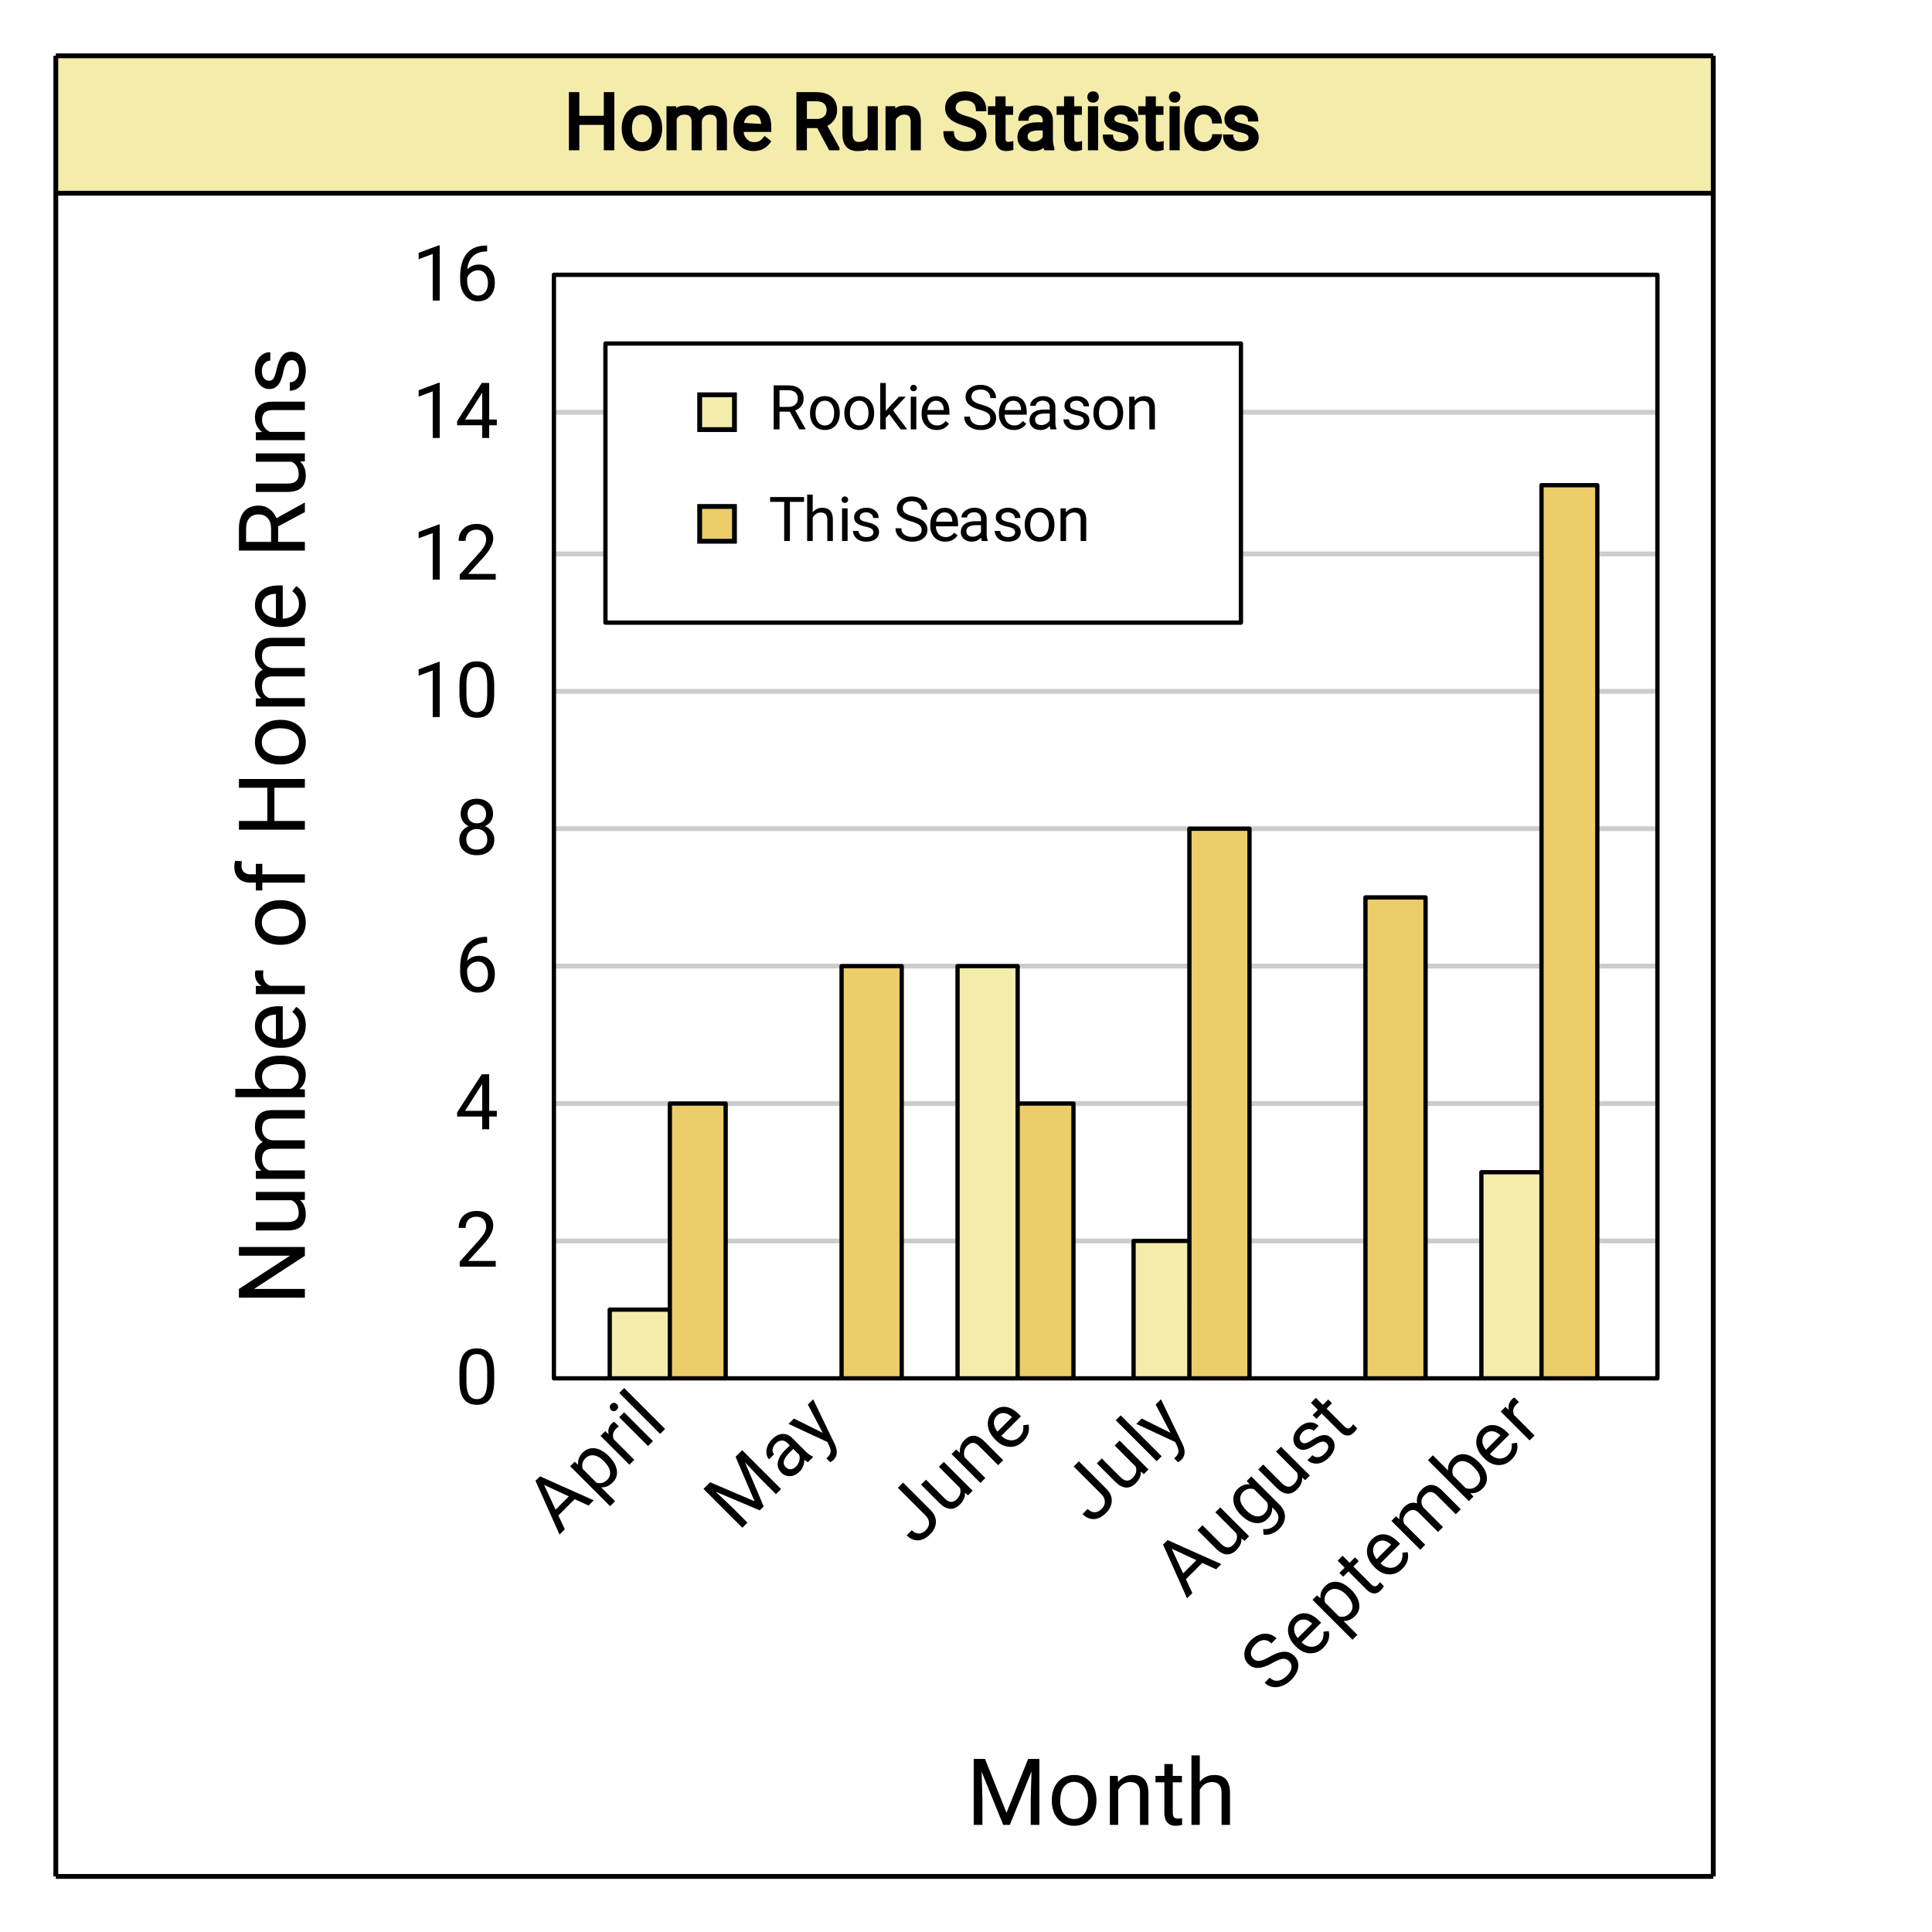 <svg xmlns="http://www.w3.org/2000/svg" xmlns:xlink="http://www.w3.org/1999/xlink" width="449.28" height="449.28" viewBox="0 0 336.96 336.96"><defs><symbol overflow="visible" id="a"><path d="M6.813-4.094c0 1.43-.247 2.492-.735 3.188C5.586-.22 4.828.125 3.797.125c-1.024 0-1.781-.336-2.281-1.016C1.023-1.566.77-2.578.75-3.92v-1.626c0-1.406.242-2.453.734-3.14.489-.688 1.254-1.032 2.297-1.032 1.031 0 1.785.336 2.266 1 .488.656.742 1.672.766 3.047zM5.593-5.75c0-1.031-.148-1.781-.437-2.25-.293-.477-.75-.719-1.375-.719s-1.086.235-1.375.703c-.281.47-.43 1.196-.437 2.172v1.953c0 1.032.148 1.797.453 2.297.3.492.758.735 1.375.735.594 0 1.035-.235 1.328-.704.29-.468.445-1.203.469-2.203zm0 0"/></symbol><symbol overflow="visible" id="b"><path d="M7.078 0H.797v-.875l3.312-3.688c.5-.562.836-1.015 1.016-1.359.188-.351.281-.71.281-1.078 0-.5-.152-.91-.453-1.234-.305-.32-.703-.485-1.203-.485-.605 0-1.078.172-1.422.516-.336.344-.5.824-.5 1.437H.61c0-.875.282-1.582.844-2.125.57-.55 1.336-.828 2.297-.828.883 0 1.586.235 2.11.703.519.47.78 1.09.78 1.86 0 .949-.605 2.074-1.812 3.375L2.266-1h4.812zm0 0"/></symbol><symbol overflow="visible" id="c"><path d="M5.938-3.219h1.328v1H5.937V0H4.72v-2.219H.344v-.719L4.64-9.593h1.296zm-4.204 0H4.72v-4.703l-.157.266zm0 0"/></symbol><symbol overflow="visible" id="d"><path d="M5.578-9.594v1.031H5.36c-.949.024-1.703.305-2.265.844-.563.543-.89 1.309-.985 2.297.508-.57 1.204-.86 2.079-.86.832 0 1.492.298 1.984.891.5.586.75 1.34.75 2.266 0 .992-.274 1.781-.813 2.375-.53.586-1.25.875-2.156.875-.918 0-1.664-.348-2.234-1.047C1.156-1.629.875-2.535.875-3.64v-.468c0-1.77.375-3.118 1.125-4.047.75-.938 1.867-1.414 3.36-1.438zM3.984-5.28c-.43 0-.82.133-1.171.39-.344.25-.586.563-.72.938v.437c0 .793.177 1.434.532 1.922.352.48.797.719 1.328.719.55 0 .985-.203 1.297-.61.313-.406.469-.93.469-1.577 0-.665-.164-1.204-.485-1.61a1.5 1.5 0 0 0-1.25-.61zm0 0"/></symbol><symbol overflow="visible" id="e"><path d="M6.61-7.078c0 .48-.126.906-.376 1.281-.25.367-.593.652-1.03.86.5.218.894.539 1.187.953.289.406.437.87.437 1.39 0 .836-.281 1.496-.844 1.985-.554.492-1.289.734-2.203.734-.918 0-1.656-.242-2.219-.734-.554-.489-.828-1.149-.828-1.985 0-.508.141-.972.422-1.39a2.77 2.77 0 0 1 1.188-.954c-.43-.207-.766-.5-1.016-.875a2.28 2.28 0 0 1-.36-1.265c0-.813.255-1.453.766-1.922.52-.477 1.204-.719 2.047-.719.844 0 1.524.242 2.047.719.52.469.781 1.11.781 1.922zm-1 4.469c0-.54-.173-.977-.516-1.313-.336-.344-.778-.515-1.328-.515-.543 0-.98.167-1.313.5-.336.335-.5.777-.5 1.328 0 .543.16.968.484 1.28.32.313.77.47 1.344.47.57 0 1.02-.157 1.344-.47.32-.312.484-.737.484-1.28zM3.78-8.72c-.48 0-.87.153-1.172.453-.293.293-.437.696-.437 1.204 0 .492.144.886.437 1.187.301.293.692.438 1.172.438.489 0 .88-.145 1.172-.438.29-.3.438-.695.438-1.188 0-.488-.153-.882-.454-1.187-.304-.313-.687-.469-1.156-.469zm0 0"/></symbol><symbol overflow="visible" id="f"><path d="M4.797 0H3.578v-8.125l-2.453.906v-1.11l3.484-1.296h.188zm0 0"/></symbol><symbol overflow="visible" id="g"><path d="M2.766-6.297L-.078-3.453l1.125 2.406-.922.922L-4.063-9.5l.782-.781 9.375 4.187-.907.907zM-.563-4.469L1.75-6.78l-4.313-2zm0 0"/></symbol><symbol overflow="visible" id="h"><path d="M2.438-7.375c.769.773 1.21 1.57 1.328 2.39.125.813-.11 1.516-.704 2.11-.617.617-1.292.906-2.03.875L3.452.422l-.86.86-6.968-6.97.781-.78.61.515c-.082-.79.183-1.492.796-2.11.606-.601 1.313-.851 2.126-.75.812.106 1.617.56 2.421 1.36zm-.954.766C.922-7.172.352-7.492-.219-7.58c-.57-.081-1.066.087-1.484.5-.52.524-.68 1.141-.484 1.86L.219-2.812c.719.199 1.343.03 1.875-.5.406-.407.566-.895.484-1.47-.086-.57-.45-1.179-1.094-1.827zm0 0"/></symbol><symbol overflow="visible" id="i"><path d="M-1.188-7.344a3.867 3.867 0 0 0-.453.39c-.562.563-.703 1.184-.421 1.86l3.578 3.578-.86.86-5.031-5.032.828-.828.594.563c-.164-.727.012-1.352.531-1.875.18-.176.324-.281.438-.313zm0 0"/></symbol><symbol overflow="visible" id="j"><path d="M1.594-1.594l-.86.86-5.03-5.032.859-.859zM-5.72-7.03a.734.734 0 0 1-.218-.485c-.008-.187.07-.363.234-.53.168-.165.344-.24.531-.22.18.012.336.086.469.22.137.136.21.292.219.468.011.18-.067.351-.235.516-.164.167-.336.25-.515.25a.706.706 0 0 1-.485-.22zm0 0"/></symbol><symbol overflow="visible" id="k"><path d="M1.594-1.594l-.86.86-7.14-7.141.86-.86zm0 0"/></symbol><symbol overflow="visible" id="l"><path d="M-4.844-8.719l7.75 3.313-3.312-7.75L.75-14.312l6.781 6.78-.89.891L4-9.28l-2.766-2.922L4.5-4.5l-.688.688-7.703-3.266 2.922 2.766 2.64 2.64-.89.89L-6-7.561zm0 0"/></symbol><symbol overflow="visible" id="m"><path d="M3.75-3.75c-.137-.05-.352-.191-.64-.422.007.824-.262 1.512-.813 2.063-.5.5-1.047.765-1.64.796a1.93 1.93 0 0 1-1.532-.593c-.531-.532-.738-1.133-.625-1.813.105-.687.516-1.39 1.234-2.11l.844-.843-.406-.406c-.3-.3-.629-.445-.984-.438-.364 0-.72.172-1.063.516-.313.313-.488.652-.531 1.016-.051.355.031.64.25.859l-.875.875c-.25-.25-.399-.582-.453-1-.051-.414.007-.844.171-1.281.168-.438.434-.836.797-1.203.586-.582 1.184-.895 1.797-.938C-.102-8.71.47-8.477 1-7.969l2.297 2.297c.469.469.894.781 1.281.938l.078.078zm-2.078.766c.27-.27.457-.598.562-.985.102-.383.094-.742-.03-1.078L1.186-6.063l-.671.672c-1.051 1.055-1.27 1.887-.657 2.5.27.274.567.399.891.375.332-.03.64-.187.922-.468zm0 0"/></symbol><symbol overflow="visible" id="n"><path d="M1.031-3.563L-1.562-8.5l.921-.922 3.766 7.828c.54 1.149.469 2.063-.219 2.75l-.187.157-.375.25-.688-.688.25-.219c.29-.293.457-.578.5-.86.04-.28-.039-.632-.234-1.062l-.328-.703-6.782-3.156.938-.938zm0 0"/></symbol><symbol overflow="visible" id="o"><path d="M-3.156-10.406l.906-.906 4.797 4.796c.656.657.969 1.368.937 2.125-.023.75-.355 1.45-1 2.094-.68.68-1.375 1.031-2.093 1.063-.72.03-1.383-.258-2-.875L-.72-3c.375.375.774.57 1.203.578.438 0 .86-.203 1.266-.61.363-.363.54-.773.531-1.234 0-.468-.21-.91-.625-1.328zm0 0"/></symbol><symbol overflow="visible" id="p"><path d="M3.25-4.25c.07.719-.219 1.406-.875 2.063-.531.53-1.094.78-1.688.75-.593-.032-1.195-.344-1.812-.938l-3.281-3.281.86-.86 3.25 3.25c.757.762 1.456.825 2.093.188.644-.645.832-1.32.562-2.031l-3.656-3.657.86-.859 5.03 5.031-.812.813zm0 0"/></symbol><symbol overflow="visible" id="q"><path d="M-3.563-6.5l.641.61c-.082-.876.184-1.618.797-2.235 1.063-1.063 2.203-1.004 3.422.172l3.328 3.328-.875.875L.406-7.094c-.355-.351-.695-.535-1.031-.547-.332-.007-.676.164-1.031.516a1.774 1.774 0 0 0-.516.953c-.062.356-.031.711.094 1.063l3.594 3.593-.86.86-5.031-5.032zm0 0"/></symbol><symbol overflow="visible" id="r"><path d="M2.828-2.64c-.68.68-1.453 1.007-2.328.984-.875-.02-1.688-.407-2.438-1.157l-.171-.171a4.35 4.35 0 0 1-1.047-1.61 3.063 3.063 0 0 1-.125-1.718c.125-.563.39-1.047.797-1.454.648-.644 1.37-.93 2.171-.859.79.063 1.586.496 2.391 1.297l.344.344-3.406 3.406c.511.492 1.054.75 1.64.781.582.031 1.086-.164 1.516-.594.312-.312.508-.632.594-.968.082-.332.101-.688.062-1.063l.922-.11c.238 1.075-.07 2.04-.922 2.891zm-4.61-4.422a1.64 1.64 0 0 0-.5 1.265c.012.48.22.977.626 1.484L.859-6.828l-.062-.063c-.461-.414-.91-.632-1.36-.656-.457-.031-.863.133-1.218.484zm0 0"/></symbol><symbol overflow="visible" id="s"><path d="M-2.125-3c-.781-.781-1.219-1.582-1.313-2.406-.101-.832.149-1.551.75-2.157.618-.613 1.313-.875 2.094-.78l-.531-.595.797-.796 4.906 4.906c.656.656.977 1.367.969 2.125-.012.762-.344 1.469-1 2.125-.367.367-.805.64-1.313.828-.5.195-.976.25-1.421.156L1.75-.563c.82.094 1.504-.128 2.047-.671.414-.414.617-.852.61-1.313 0-.469-.216-.914-.641-1.344l-.454-.453c.063.75-.199 1.418-.78 2-.606.606-1.329.852-2.173.735C-.484-1.723-1.312-2.188-2.125-3zm.969-.781c.574.574 1.136.906 1.687 1 .563.086 1.051-.082 1.469-.5.54-.54.691-1.18.453-1.922L.156-7.5c-.738-.219-1.367-.066-1.89.453-.426.43-.594.922-.5 1.484.086.555.445 1.149 1.078 1.782zm0 0"/></symbol><symbol overflow="visible" id="t"><path d="M2.234-4.922c-.23-.226-.496-.32-.796-.281-.305.043-.72.234-1.25.578-.532.344-.985.586-1.36.719-.383.125-.726.156-1.031.094a1.637 1.637 0 0 1-.828-.47c-.414-.413-.594-.937-.531-1.562.062-.625.367-1.207.906-1.75.586-.582 1.199-.898 1.844-.953.636-.062 1.18.137 1.64.594l-.86.86c-.226-.227-.53-.329-.905-.298-.375.032-.711.2-1.016.5-.3.305-.473.61-.516.922a.935.935 0 0 0 .281.813c.2.199.434.273.704.218.273-.05.671-.242 1.203-.578.52-.343.976-.578 1.375-.703.406-.133.765-.172 1.078-.11.312.063.601.231.875.5.445.45.629.985.547 1.61-.086.625-.414 1.227-.985 1.797-.406.406-.84.7-1.296.875-.45.168-.891.211-1.329.125-.437-.082-.8-.27-1.093-.562l.859-.86c.313.274.66.383 1.047.328.383-.05.754-.254 1.11-.609.32-.32.515-.645.577-.969a.88.88 0 0 0-.25-.828zm0 0"/></symbol><symbol overflow="visible" id="u"><path d="M-4.422-8.078l1.219 1.219.937-.938.657.656-.938.938L.578-3.078c.195.2.39.308.578.328.188.023.38-.066.578-.266a2.8 2.8 0 0 0 .344-.468l.703.703a3.549 3.549 0 0 1-.562.75c-.387.386-.793.558-1.219.515-.43-.039-.855-.273-1.281-.703l-3.125-3.125-.922.922-.656-.656.921-.922-1.218-1.219zm0 0"/></symbol><symbol overflow="visible" id="v"><path d="M-.234-5.797c-.977.543-1.805.828-2.485.86a2.208 2.208 0 0 1-1.734-.672c-.531-.532-.754-1.18-.672-1.954.074-.78.453-1.515 1.14-2.203.47-.468.981-.789 1.532-.968a2.793 2.793 0 0 1 1.594-.094c.511.117.953.36 1.328.734l-.89.89c-.415-.413-.868-.608-1.36-.577-.489.031-.973.289-1.453.765-.438.438-.688.875-.75 1.313-.063.437.086.836.437 1.187.274.274.621.387 1.047.344.418-.05.992-.273 1.719-.672.719-.406 1.332-.672 1.844-.797.519-.132.976-.148 1.375-.046.406.093.785.32 1.14.671.55.555.774 1.211.672 1.97-.094.75-.5 1.484-1.219 2.202-.46.461-.98.805-1.562 1.031-.586.231-1.14.297-1.672.204a2.549 2.549 0 0 1-1.39-.735l.89-.89c.418.418.89.593 1.422.53.539-.07 1.066-.362 1.578-.874.469-.469.726-.922.781-1.36.063-.445-.074-.832-.406-1.156-.324-.332-.695-.472-1.11-.422-.406.043-1.007.282-1.796.72zm0 0"/></symbol><symbol overflow="visible" id="w"><path d="M-3.578-6.484l.594.53c-.063-.812.218-1.53.843-2.155.7-.696 1.45-.907 2.25-.625a2.52 2.52 0 0 1 .063-1.25c.125-.414.363-.801.719-1.157 1.101-1.101 2.254-1.086 3.453.047l3.375 3.375-.875.875-3.328-3.328c-.356-.351-.704-.535-1.047-.547-.336-.02-.696.164-1.078.547-.325.324-.5.688-.532 1.094-.023.398.114.773.407 1.125L4.609-4.61l-.859.859L.453-7.047c-.726-.726-1.457-.726-2.187 0-.551.555-.692 1.172-.422 1.86l3.672 3.671-.86.86-5.031-5.032zm0 0"/></symbol><symbol overflow="visible" id="x"><path d="M2.453-7.39c.781.78 1.223 1.585 1.328 2.406.114.812-.125 1.515-.719 2.109-.636.637-1.355.906-2.156.813l.547.609-.797.797-7.14-7.14.859-.86L-2.969-6c-.082-.77.184-1.457.797-2.063.606-.613 1.313-.867 2.125-.765.813.105 1.617.558 2.422 1.36zm-.953.765c-.586-.582-1.148-.914-1.688-1-.55-.094-1.039.074-1.468.5-.563.563-.707 1.23-.438 2L.094-2.937c.781.261 1.453.109 2.015-.454.414-.414.579-.898.485-1.453-.094-.55-.461-1.144-1.094-1.781zm0 0"/></symbol><symbol overflow="visible" id="y"><path d="M3.297-11.5l3.75 9.39 3.766-9.39h1.968V0h-1.515v-4.484l.14-4.829L7.625 0H6.469L2.703-9.281l.14 4.797V0H1.329v-11.5zm0 0"/></symbol><symbol overflow="visible" id="z"><path d="M.719-4.344c0-.843.16-1.597.484-2.265.332-.664.79-1.18 1.375-1.547.594-.364 1.266-.547 2.016-.547 1.164 0 2.11.406 2.828 1.219C8.14-6.68 8.5-5.614 8.5-4.281v.11c0 .835-.164 1.577-.484 2.234a3.635 3.635 0 0 1-1.36 1.546C6.063-.023 5.38.156 4.61.156c-1.156 0-2.093-.398-2.812-1.203C1.078-1.859.719-2.926.719-4.25zm1.469.172c0 .95.218 1.711.656 2.281.437.575 1.023.86 1.765.86.739 0 1.329-.29 1.766-.875.438-.582.656-1.395.656-2.438 0-.937-.226-1.695-.672-2.281-.437-.582-1.027-.875-1.765-.875-.719 0-1.305.29-1.75.86-.438.574-.656 1.398-.656 2.468zm0 0"/></symbol><symbol overflow="visible" id="A"><path d="M2.484-8.547l.047 1.078c.656-.82 1.508-1.234 2.563-1.234 1.8 0 2.71 1.023 2.734 3.062V0H6.36v-5.656c0-.614-.14-1.067-.421-1.36-.274-.3-.7-.453-1.282-.453-.48 0-.902.133-1.265.39-.356.25-.633.579-.829.985V0H1.11v-8.547zm0 0"/></symbol><symbol overflow="visible" id="B"><path d="M3.094-10.61v2.063h1.594v1.125H3.093v5.313c0 .336.066.59.203.765.144.168.39.25.734.25.164 0 .395-.031.688-.093V0a4.432 4.432 0 0 1-1.125.156c-.649 0-1.137-.195-1.469-.594-.336-.394-.5-.953-.5-1.671v-5.313H.078v-1.125h1.547v-2.062zm0 0"/></symbol><symbol overflow="visible" id="C"><path d="M2.563-7.516c.644-.789 1.488-1.187 2.53-1.187 1.802 0 2.712 1.023 2.735 3.062V0H6.36v-5.656c0-.614-.14-1.067-.421-1.36-.274-.3-.7-.453-1.282-.453-.48 0-.902.133-1.265.39-.356.25-.633.579-.829.985V0H1.11v-12.125h1.454zm0 0"/></symbol><symbol overflow="visible" id="D"><path d="M0-10.172v1.531l-8.86 5.782H0v1.53h-11.5v-1.53l8.906-5.797H-11.5v-1.516zm0 0"/></symbol><symbol overflow="visible" id="E"><path d="M-.844-6.375c.668.563 1 1.398 1 2.5 0 .906-.258 1.602-.781 2.078-.531.48-1.316.719-2.36.719h-5.562v-1.453h5.516c1.304 0 1.953-.524 1.953-1.578 0-1.114-.414-1.86-1.25-2.235h-6.219v-1.453H0v1.39zm0 0"/></symbol><symbol overflow="visible" id="F"><path d="M-8.547-2.484l.953-.032c-.738-.625-1.11-1.468-1.11-2.53 0-1.196.462-2.016 1.376-2.454a3.201 3.201 0 0 1-.984-1.094c-.258-.457-.391-1-.391-1.625 0-1.875.996-2.828 2.984-2.86H0v1.47h-5.64c-.602 0-1.055.14-1.36.421-.313.274-.469.735-.469 1.391 0 .543.168.996.5 1.36.324.355.758.562 1.297.624H0v1.47h-5.594c-1.25 0-1.875.605-1.875 1.812 0 .96.414 1.617 1.235 1.968H0v1.47h-8.547zm0 0"/></symbol><symbol overflow="visible" id="G"><path d="M-4.172-8.344c1.305 0 2.352.305 3.14.906.794.606 1.188 1.415 1.188 2.422 0 1.075-.379 1.907-1.14 2.5L0-2.453v1.344h-12.125v-1.454h4.516C-8.336-3.155-8.703-3.968-8.703-5c0-1.04.398-1.86 1.187-2.453.782-.594 1.856-.89 3.22-.89zm-.172 1.469c-.988 0-1.754.195-2.297.578-.55.387-.828.938-.828 1.656 0 .961.45 1.653 1.344 2.079h3.703c.899-.446 1.344-1.145 1.344-2.094 0-.696-.27-1.239-.813-1.625-.539-.395-1.359-.594-2.453-.594zm0 0"/></symbol><symbol overflow="visible" id="H"><path d="M.156-4.656c0 1.168-.379 2.117-1.14 2.843-.758.72-1.774 1.079-3.047 1.079h-.266c-.851 0-1.613-.16-2.281-.485a3.737 3.737 0 0 1-1.563-1.36 3.421 3.421 0 0 1-.562-1.89c0-1.113.371-1.976 1.11-2.593.73-.614 1.773-.922 3.124-.922h.61v5.796c.843-.03 1.527-.28 2.046-.75.524-.468.782-1.066.782-1.796 0-.508-.102-.942-.313-1.297-.218-.364-.5-.68-.843-.953l.687-.891C-.395-7.156.156-6.082.156-4.656zM-7.5-4.47c0 .594.215 1.09.64 1.485.43.398 1.032.64 1.813.734v-4.266h-.125c-.738.043-1.312.243-1.719.594-.406.356-.609.84-.609 1.453zm0 0"/></symbol><symbol overflow="visible" id="I"><path d="M-7.234-5.234c-.032.218-.047.46-.047.718 0 .961.406 1.61 1.218 1.954H0v1.453h-8.547v-1.422l.985-.016c-.758-.476-1.141-1.16-1.141-2.047 0-.281.039-.492.11-.64zm0 0"/></symbol><symbol overflow="visible" id="K"><path d="M-4.344-.719c-.843 0-1.597-.16-2.265-.484-.664-.332-1.18-.79-1.547-1.375-.364-.594-.547-1.266-.547-2.016 0-1.164.406-2.11 1.219-2.828C-6.68-8.14-5.614-8.5-4.281-8.5h.11c.835 0 1.577.164 2.234.484a3.635 3.635 0 0 1 1.546 1.36c.368.593.547 1.277.547 2.047 0 1.156-.398 2.093-1.203 2.812-.812.719-1.879 1.078-3.203 1.078zm.172-1.469c.95 0 1.711-.218 2.281-.656.575-.437.86-1.023.86-1.765 0-.739-.29-1.329-.875-1.766-.582-.438-1.395-.656-2.438-.656-.937 0-1.695.226-2.281.672-.582.437-.875 1.027-.875 1.765 0 .719.29 1.305.86 1.75.574.438 1.398.656 2.468.656zm0 0"/></symbol><symbol overflow="visible" id="L"><path d="M0-1.828h-7.422v1.36h-1.125v-1.36h-.875c-.914 0-1.625-.242-2.125-.734-.5-.489-.75-1.18-.75-2.079a3.7 3.7 0 0 1 .14-1l1.188.079c-.05.25-.078.515-.078.796 0 .47.14.836.422 1.094.273.262.668.39 1.188.39h.89v-1.827h1.125v1.828H0zm0 0"/></symbol><symbol overflow="visible" id="M"><path d="M0-10.172v1.531h-5.313v5.797H0v1.516h-11.5v-1.516h4.953V-8.64H-11.5v-1.53zm0 0"/></symbol><symbol overflow="visible" id="N"><path d="M-4.656-5.547v2.703H0v1.516h-11.5v-3.797c0-1.3.297-2.3.89-3 .587-.695 1.446-1.047 2.579-1.047.71 0 1.328.2 1.86.594.53.387.933.922 1.202 1.61l4.875-2.704H0v1.625zm-1.235 2.703v-2.344c0-.75-.191-1.343-.578-1.78-.394-.446-.914-.673-1.562-.673-.719 0-1.266.215-1.64.641-.376.418-.567 1.027-.579 1.828v2.328zm0 0"/></symbol><symbol overflow="visible" id="O"><path d="M-8.547-2.484l1.078-.047c-.82-.656-1.234-1.508-1.234-2.563 0-1.8 1.023-2.71 3.062-2.734H0v1.469h-5.656c-.614 0-1.067.14-1.36.421-.3.274-.453.7-.453 1.282 0 .48.133.902.39 1.265.25.356.579.633.985.829H0v1.453h-8.547zm0 0"/></symbol><symbol overflow="visible" id="P"><path d="M-2.266-6.078c-.394 0-.703.152-.921.453-.22.293-.407.809-.563 1.547-.156.742-.344 1.328-.563 1.766-.226.43-.492.746-.796.953-.301.21-.664.312-1.094.312-.695 0-1.285-.289-1.766-.875-.488-.594-.734-1.351-.734-2.281 0-.969.25-1.754.75-2.36.5-.601 1.14-.906 1.922-.906V-6c-.407 0-.75.172-1.032.516-.289.343-.437.773-.437 1.28 0 .532.117.95.344 1.25.23.306.531.454.906.454.355 0 .621-.14.797-.422.18-.281.351-.785.516-1.515.167-.727.367-1.317.593-1.766.219-.457.492-.797.813-1.016.312-.218.699-.328 1.156-.328.773 0 1.387.309 1.844.922.46.617.687 1.406.687 2.375 0 .688-.12 1.297-.36 1.828a2.938 2.938 0 0 1-1.015 1.235 2.48 2.48 0 0 1-1.406.437v-1.469c.492-.02.883-.21 1.172-.578.281-.363.422-.848.422-1.453 0-.55-.11-.992-.328-1.328-.227-.332-.532-.5-.907-.5zm0 0"/></symbol><symbol overflow="visible" id="Q"><path d="M3.703-3.094H1.906V0H.891v-7.672h2.53c.864 0 1.524.2 1.985.594.469.398.703.969.703 1.719 0 .48-.132.898-.39 1.25-.25.355-.61.62-1.078.796l1.812 3.25V0H5.36zm-1.797-.828h1.547c.5 0 .895-.129 1.188-.39.3-.258.453-.61.453-1.047 0-.47-.14-.829-.422-1.079-.281-.257-.688-.39-1.219-.39H1.906zm0 0"/></symbol><symbol overflow="visible" id="R"><path d="M.484-2.906c0-.551.11-1.051.329-1.5.218-.446.519-.79.906-1.032.394-.238.843-.359 1.343-.359.782 0 1.41.274 1.891.813.477.53.719 1.242.719 2.125v.078c0 .554-.11 1.054-.328 1.5A2.45 2.45 0 0 1 4.437-.25c-.398.242-.851.36-1.359.36-.773 0-1.398-.266-1.875-.797-.48-.54-.719-1.254-.719-2.141zm.97.125c0 .625.144 1.133.437 1.515.3.387.695.579 1.187.579.488 0 .879-.192 1.172-.579.29-.394.438-.941.438-1.64 0-.625-.153-1.13-.454-1.516A1.405 1.405 0 0 0 3.063-5c-.481 0-.872.195-1.172.578-.293.375-.438.922-.438 1.64zm0 0"/></symbol><symbol overflow="visible" id="S"><path d="M2.328-2.64l-.61.64v2H.75v-8.094h.969v4.89l.515-.624 1.782-1.875h1.187l-2.219 2.39L5.454 0H4.312zm0 0"/></symbol><symbol overflow="visible" id="T"><path d="M1.797 0H.828v-5.703h.969zM.75-7.203c0-.156.047-.285.14-.39.094-.114.235-.173.422-.173.188 0 .329.059.422.172a.542.542 0 0 1 .157.39c0 .157-.055.29-.157.391-.093.106-.234.157-.421.157-.188 0-.329-.051-.422-.157a.558.558 0 0 1-.141-.39zm0 0"/></symbol><symbol overflow="visible" id="U"><path d="M3.094.11c-.774 0-1.403-.255-1.89-.766-.481-.508-.72-1.188-.72-2.031v-.188c0-.563.11-1.063.329-1.5.218-.445.519-.797.906-1.047.383-.25.804-.375 1.265-.375.739 0 1.313.246 1.72.734.413.481.624 1.18.624 2.094v.406h-3.86c.009.555.173 1.008.485 1.36.313.344.711.516 1.203.516.344 0 .633-.067.875-.204.239-.144.446-.332.625-.562L5.25-1C4.77-.258 4.05.11 3.094.11zM2.984-5c-.398 0-.73.148-1 .438-.261.28-.421.68-.484 1.187h2.844v-.063c-.024-.5-.153-.882-.39-1.156C3.71-4.864 3.39-5 2.983-5zm0 0"/></symbol><symbol overflow="visible" id="W"><path d="M3.14-3.422c-.867-.25-1.495-.55-1.89-.906a1.76 1.76 0 0 1-.594-1.36c0-.593.239-1.085.719-1.484.488-.394 1.117-.594 1.89-.594.532 0 1 .106 1.407.313.414.2.734.48.953.844.227.355.344.742.344 1.156H4.953c0-.457-.148-.817-.437-1.078-.293-.27-.711-.407-1.25-.407-.5 0-.891.11-1.172.329-.274.218-.406.523-.406.906 0 .312.128.578.39.797.27.218.723.418 1.36.593.632.18 1.128.375 1.484.594.363.219.629.477.797.766.176.281.265.617.265 1 0 .625-.246 1.125-.734 1.5-.48.375-1.121.562-1.922.562a3.744 3.744 0 0 1-1.484-.296C1.383-.395 1.03-.672.78-1.016a2.07 2.07 0 0 1-.36-1.203h1.016c0 .461.172.824.516 1.094.344.273.8.406 1.375.406.531 0 .938-.11 1.219-.328.281-.219.422-.516.422-.89 0-.375-.133-.66-.39-.86-.263-.207-.743-.414-1.438-.625zm0 0"/></symbol><symbol overflow="visible" id="X"><path d="M4.25 0c-.055-.113-.102-.313-.14-.594-.45.469-.985.703-1.61.703-.563 0-1.027-.156-1.39-.468a1.567 1.567 0 0 1-.532-1.22c0-.593.223-1.05.672-1.374.445-.332 1.082-.5 1.906-.5h.938v-.453c0-.332-.106-.598-.313-.797-.199-.207-.496-.313-.89-.313-.344 0-.637.09-.875.266-.23.18-.344.39-.344.64H.688c0-.288.097-.566.296-.827.207-.27.485-.477.829-.625a2.72 2.72 0 0 1 1.14-.235c.656 0 1.164.168 1.531.5.375.324.57.774.594 1.344v2.625c0 .523.067.937.203 1.25V0zM2.64-.75c.301 0 .587-.078.86-.234.281-.157.477-.36.594-.61v-1.172h-.75c-1.2 0-1.797.352-1.797 1.047 0 .305.098.543.297.719.207.168.472.25.797.25zm0 0"/></symbol><symbol overflow="visible" id="Y"><path d="M4.047-1.516a.727.727 0 0 0-.297-.609c-.2-.145-.543-.27-1.031-.375-.492-.102-.883-.227-1.172-.375-.293-.145-.512-.32-.656-.531a1.27 1.27 0 0 1-.204-.719c0-.469.196-.863.594-1.188.395-.32.899-.484 1.516-.484.644 0 1.164.168 1.562.5.407.336.61.762.61 1.281H4c0-.27-.117-.5-.344-.687A1.284 1.284 0 0 0 2.796-5c-.355 0-.632.078-.827.234a.737.737 0 0 0-.297.61.6.6 0 0 0 .281.531c.188.117.52.23 1 .344.488.105.883.234 1.188.39.3.149.523.329.671.547.145.211.22.465.22.766 0 .512-.204.922-.61 1.234-.406.305-.938.453-1.594.453-.46 0-.867-.078-1.219-.234a1.98 1.98 0 0 1-.812-.688C.597-1.101.5-1.413.5-1.75h.969c.02.324.148.586.39.781.25.188.57.281.97.281.374 0 .671-.07.89-.218a.718.718 0 0 0 .328-.61zm0 0"/></symbol><symbol overflow="visible" id="Z"><path d="M1.656-5.703l.032.719a2.093 2.093 0 0 1 1.703-.813c1.207 0 1.816.68 1.828 2.031V0H4.25v-3.766c-.012-.414-.11-.718-.297-.906-.18-.195-.465-.297-.86-.297-.312 0-.59.086-.827.25-.243.168-.43.387-.563.657V0H.734v-5.703zm0 0"/></symbol><symbol overflow="visible" id="aa"><path d="M6.188-6.828h-2.47V0h-1v-6.828H.267v-.844h5.921zm0 0"/></symbol><symbol overflow="visible" id="ab"><path d="M1.703-5c.438-.531 1-.797 1.688-.797 1.207 0 1.816.68 1.828 2.031V0H4.25v-3.766c-.012-.414-.11-.718-.297-.906-.18-.195-.465-.297-.86-.297-.312 0-.59.086-.827.25-.243.168-.43.387-.563.657V0H.734v-8.094h.97zm0 0"/></symbol></defs><path fill="#fff" d="M0 0h336.96v336.96H0z"/><path fill="#fff" d="M0 0h336.96v336.96H0z"/><path d="M96.605 216.43H289.07M96.605 192.465H289.07M96.605 168.5H289.07M96.605 144.535H289.07M96.605 120.57H289.07M96.605 96.605H289.07M96.605 71.895H289.07" fill="none" stroke-width=".843" stroke="#000" stroke-opacity=".2"/><path d="M298.484 33.7H9.63V9.628h288.855v24.07" fill="#f4ecab"/><path d="M96.285 240.715l.32-.32h9.739l.078.32zm0 0" fill="#b3f0cb"/><path d="M106.422 240.715l-.078-12.305h10.484l-.273 12.305zm0 0" fill="#f4ecab"/><path d="M116.555 240.715l.273-48.25h9.734l.13 48.25zm0 0" fill="#eccd6a"/><path d="M126.691 240.715l-.129-.32h10.485l-.219.32zm0 0" fill="#b3f0cb"/><path d="M136.828 240.715l.219-.32h9.734l.18.32zm0 0" fill="#b3f0cb"/><path d="M146.96 240.715l-.179-72.215h10.485l-.168 72.215zm0 0" fill="#eccd6a"/><path d="M157.098 240.715l.168-.32h9.738l.23.32zm0 0" fill="#b3f0cb"/><path d="M167.234 240.715l-.23-72.215h10.484l-.12 72.215zm0 0" fill="#f4ecab"/><path d="M177.367 240.715l.121-48.25h9.735l.28 48.25zm0 0" fill="#eccd6a"/><path d="M187.504 240.715l-.281-.32h10.484l-.066.32zm0 0" fill="#b3f0cb"/><path d="M197.64 240.715l.067-24.285h9.734l.332 24.285zm0 0" fill="#f4ecab"/><path d="M207.773 240.715l-.332-96.18h10.485l-.016 96.18zm0 0" fill="#eccd6a"/><path d="M217.91 240.715l.016-.32h10.484l-.363.32zm0 0" fill="#b3f0cb"/><path d="M228.047 240.715l.363-.32h9.738l.032.32zm0 0" fill="#b3f0cb"/><path d="M238.18 240.715l-.032-84.195h10.485l-.317 84.195zm0 0" fill="#eccd6a"/><path d="M248.316 240.715l.317-.32h9.734l.082.32zm0 0" fill="#b3f0cb"/><path d="M258.45 240.715l-.083-36.27h10.485l-.266 36.27zm0 0" fill="#f4ecab"/><path d="M268.586 240.715l.266-156.09h9.734l.137 156.09zm0 0" fill="#eccd6a"/><path d="M278.723 240.715l-.137-.32h10.484l-.215.32zm0 0" fill="#b3f0cb"/><path d="M105.594 59.91H216.43v48.68H105.594zm0 0" fill="#fff"/><path d="M96.605 47.93H289.07M289.07 47.93v192.465M289.07 240.395H96.605M96.605 240.395V47.93M96.605 240.395h9.739M106.344 240.395h-9.739M106.344 228.41h10.484M116.828 228.41v11.985M116.828 240.395h-10.484M106.344 240.395V228.41M116.828 192.465h9.735M126.563 192.465v47.93M126.563 240.395h-9.735M116.828 240.395v-47.93M126.563 240.395h10.484M137.047 240.395h-10.484M137.047 240.395h9.734M146.781 240.395h-9.734M146.781 168.5h10.485M157.266 168.5v71.895M157.266 240.395H146.78M146.781 240.395V168.5M157.266 240.395h9.738M167.004 240.395h-9.738M167.004 168.5h10.484M177.488 168.5v71.895M177.488 240.395h-10.484M167.004 240.395V168.5M177.488 192.465h9.735M187.223 192.465v47.93M187.223 240.395h-9.735M177.488 240.395v-47.93M187.223 240.395h10.484M197.707 240.395h-10.484M197.707 216.43h9.734M207.441 216.43v23.965M207.441 240.395h-9.734M197.707 240.395V216.43M207.441 144.535h10.485M217.926 144.535v95.86M217.926 240.395H207.44M207.441 240.395v-95.86M217.926 240.395h10.484M228.41 240.395h-10.484M228.41 240.395h9.738M238.148 240.395h-9.738M238.148 156.52h10.485M248.633 156.52v83.875M248.633 240.395h-10.485M238.148 240.395V156.52M248.633 240.395h9.734M258.367 240.395h-9.734M258.367 204.445h10.485M268.852 204.445v35.95M268.852 240.395h-10.485M258.367 240.395v-35.95M268.852 84.625h9.734M278.586 84.625v155.77M278.586 240.395h-9.734M268.852 240.395V84.625M278.586 240.395h10.484M289.07 240.395h-10.484M216.43 59.91v48.68M216.43 108.59H105.594M105.594 108.59V59.91M105.594 59.91H216.43" fill="none" stroke-linecap="round" stroke="#000" stroke-width=".749"/><path d="M9.734 9.734v317.532M9.734 327.266H298.81M298.809 327.266V9.734M9.734 9.734H298.81M9.734 33.7H298.81" fill="none" stroke-width=".843" stroke="#000"/><path d="M122.031 68.86h6.067v6.066h-6.067zm0 0" fill="#f4ecab" stroke-width=".843" stroke="#000"/><path d="M122.031 88.332h6.067v6.066h-6.067zm0 0" fill="#eccd6a" stroke-width=".843" stroke="#000"/><use xlink:href="#a" x="79.382" y="244.887"/><use xlink:href="#b" x="79.382" y="220.922"/><use xlink:href="#c" x="79.382" y="196.958"/><use xlink:href="#d" x="79.382" y="172.993"/><use xlink:href="#e" x="79.382" y="149.029"/><use xlink:href="#f" x="71.893" y="125.064"/><use xlink:href="#a" x="79.382" y="125.064"/><use xlink:href="#f" x="71.893" y="101.1"/><use xlink:href="#b" x="79.382" y="101.1"/><use xlink:href="#f" x="71.893" y="76.387"/><use xlink:href="#c" x="79.382" y="76.387"/><use xlink:href="#f" x="71.893" y="52.422"/><use xlink:href="#d" x="79.382" y="52.422"/><use xlink:href="#g" x="97.461" y="267.767"/><use xlink:href="#h" x="103.815" y="261.412"/><use xlink:href="#i" x="109.111" y="256.117"/><use xlink:href="#j" x="112.288" y="252.94"/><use xlink:href="#k" x="114.406" y="250.821"/><use xlink:href="#l" x="128.695" y="267.237"/><use xlink:href="#m" x="137.167" y="258.764"/><use xlink:href="#n" x="142.463" y="253.469"/><use xlink:href="#o" x="159.747" y="269.885"/><use xlink:href="#p" x="165.042" y="264.589"/><use xlink:href="#q" x="170.338" y="259.294"/><use xlink:href="#r" x="175.633" y="253.999"/><use xlink:href="#o" x="190.414" y="266.178"/><use xlink:href="#p" x="195.709" y="260.883"/><use xlink:href="#k" x="201.005" y="255.587"/><use xlink:href="#n" x="203.123" y="253.469"/><use xlink:href="#g" x="206.911" y="278.887"/><use xlink:href="#p" x="213.266" y="272.533"/><use xlink:href="#s" x="218.561" y="267.237"/><use xlink:href="#p" x="223.857" y="261.942"/><use xlink:href="#t" x="229.152" y="256.646"/><use xlink:href="#u" x="233.918" y="251.88"/><use xlink:href="#v" x="222.168" y="295.833"/><use xlink:href="#r" x="227.993" y="290.008"/><use xlink:href="#h" x="233.289" y="284.712"/><use xlink:href="#u" x="238.584" y="279.417"/><use xlink:href="#r" x="241.761" y="276.239"/><use xlink:href="#w" x="247.057" y="270.944"/><use xlink:href="#x" x="255.529" y="262.471"/><use xlink:href="#r" x="260.825" y="257.176"/><use xlink:href="#i" x="266.12" y="251.88"/><use xlink:href="#y" x="168.5" y="318.278"/><use xlink:href="#z" x="182.729" y="318.278"/><use xlink:href="#A" x="192.464" y="318.278"/><use xlink:href="#B" x="201.451" y="318.278"/><use xlink:href="#C" x="206.693" y="318.278"/><use xlink:href="#D" x="53.171" y="227.662"/><use xlink:href="#E" x="53.171" y="215.68"/><use xlink:href="#F" x="53.171" y="206.693"/><use xlink:href="#G" x="53.171" y="192.464"/><use xlink:href="#H" x="53.171" y="183.478"/><use xlink:href="#I" x="53.171" y="174.491"/><use xlink:href="#J" x="53.171" y="169.249"/><use xlink:href="#K" x="53.171" y="165.504"/><use xlink:href="#L" x="53.171" y="155.769"/><use xlink:href="#J" x="53.171" y="149.778"/><use xlink:href="#M" x="53.171" y="146.033"/><use xlink:href="#K" x="53.171" y="134.051"/><use xlink:href="#F" x="53.171" y="124.316"/><use xlink:href="#H" x="53.171" y="110.087"/><use xlink:href="#J" x="53.171" y="101.1"/><use xlink:href="#N" x="53.171" y="97.356"/><use xlink:href="#E" x="53.171" y="86.871"/><use xlink:href="#O" x="53.171" y="77.884"/><use xlink:href="#P" x="53.171" y="68.898"/><path d="M107.14 26.21h-1.828v-4.429h-4.273v4.43h-1.82V16.066h1.82v4.122h4.273v-4.122h1.829zm1.297-3.905c0-.742.149-1.41.446-2.012a3.34 3.34 0 0 1 1.246-1.398c.535-.332 1.14-.497 1.82-.497 1.055 0 1.906.364 2.555 1.098.652.727.976 1.684.976 2.867v.086c0 .735-.14 1.399-.43 1.996a3.279 3.279 0 0 1-1.237 1.395c-.54.336-1.157.504-1.848.504-1.05 0-1.899-.364-2.55-1.094-.65-.73-.978-1.684-.978-2.86zm1.786.144c0 .727.16 1.297.476 1.715.32.418.742.625 1.266.625.523 0 .945-.21 1.262-.633.32-.422.476-1.039.476-1.851 0-.72-.16-1.29-.484-1.711-.324-.426-.746-.637-1.27-.637-.508 0-.922.211-1.246.625-.32.418-.48 1.04-.48 1.867zm7.722-3.918l.012.34c.27-.316.89-.473 1.863-.473 1.118 0 1.809.29 2.082.868.075-.114.325-.286.743-.52.421-.23.914-.348 1.48-.348 1.746 0 2.633.918 2.664 2.758v5.055h-1.777v-4.98c0-.434-.09-.75-.27-.946-.18-.195-.504-.293-.972-.293-.38 0-.692.11-.938.332-.246.223-.387.52-.426.895v4.992h-1.785v-4.945c0-.852-.414-1.274-1.242-1.274-.676 0-1.129.266-1.36.797v5.422h-1.777v-7.68zm13.524 7.813c-1.047 0-1.899-.344-2.559-1.035-.656-.692-.988-1.606-.988-2.743v-.222c0-.75.144-1.422.437-2.02.29-.597.7-1.066 1.23-1.41a3.114 3.114 0 0 1 1.727-.516c1.012 0 1.801.336 2.364 1.004.562.668.843 1.606.843 2.809V23h-4.816c.012.441.188.848.531 1.227.34.375.774.562 1.297.562.38 0 .7-.078.961-.23.258-.153.547-.434.863-.844l1.168.91c-.746 1.145-1.765 1.719-3.058 1.719zm-.153-6.387c-.41 0-.757.156-1.043.461-.285.305-.453.645-.496 1.02l3.157.187-.188.008c-.027-.547-.168-.965-.418-1.246-.25-.285-.586-.43-1.012-.43zm11.22 2.379h-1.806v3.875h-1.828V16.066h3.453c1.145 0 2.04.274 2.68.817.64.539.961 1.324.961 2.347 0 .66-.18 1.23-.535 1.723-.356.488-.746.817-1.172.98l2.129 3.848v.43h-1.805zm-1.806-1.594h1.665c.554 0 .992-.137 1.3-.414.317-.273.473-.64.473-1.098 0-.507-.148-.894-.445-1.156-.297-.265-.743-.402-1.336-.406h-1.657zm10.653 5.2c-.223.265-.836.402-1.84.402-.84 0-1.488-.25-1.938-.75-.445-.496-.671-1.215-.675-2.149v-4.914h1.777v4.88c0 .894.344 1.339 1.035 1.339.809 0 1.336-.273 1.578-.82V18.53h1.778v7.68h-1.711zm4.758-7.41l.02.413c.292-.363.917-.547 1.886-.547 1.691 0 2.543.942 2.558 2.829v4.984h-1.777v-4.992c-.004-.438-.098-.754-.273-.942-.18-.191-.47-.285-.875-.285-.336 0-.633.09-.887.27-.254.18-.445.398-.57.66v5.289h-1.778v-7.68zm12.004 3.398c-1.125-.325-1.961-.735-2.5-1.23-.54-.5-.81-1.122-.81-1.872 0-.84.333-1.535.993-2.074.668-.547 1.516-.817 2.547-.817.7 0 1.332.137 1.887.415.562.273.996.656 1.308 1.152.313.492.465 1.121.465 1.894h-1.828c0-.683-.156-1.164-.469-1.441-.308-.281-.765-.422-1.363-.422-.563 0-.984.113-1.273.34-.286.227-.43.54-.43.934 0 .304.14.57.422.8.281.227.82.453 1.61.676.788.219 1.425.477 1.905.766.48.289.84.633 1.082 1.035.243.398.364.871.364 1.41 0 .867-.332 1.563-1 2.078-.664.512-1.54.77-2.614.77-.699 0-1.355-.137-1.964-.407-.614-.273-1.09-.648-1.434-1.132-.34-.485-.508-1.13-.508-1.93h1.828c0 .676.184 1.156.551 1.445.363.285.875.43 1.527.43.602 0 1.051-.113 1.344-.336.293-.227.442-.527.442-.906 0-.38-.141-.676-.418-.895-.278-.215-.832-.445-1.664-.683zm7.234-5.125v1.726h1.328v1.5h-1.328v4.137c0 .215.031.367.101.45.07.085.204.124.403.124.117 0 .406-.047.855-.144v1.547c-.48.132-.886.199-1.21.199-.633 0-1.114-.196-1.442-.582-.324-.39-.484-.922-.484-1.594v-4.137h-1.297v-1.5h1.297v-1.726zm6.781 9.406c-.137-.273-.2-.426-.187-.461-.36.395-.973.594-1.836.594-.774 0-1.414-.227-1.922-.672-.508-.45-.758-1.024-.758-1.715 0-.836.313-1.48.938-1.937.625-.457 1.48-.688 2.566-.688h.902v-.277c0-.348-.097-.621-.297-.82-.199-.196-.507-.297-.93-.297-.37 0-.675.085-.906.261-.23.172-.347.461-.347.863h-1.781c0-.605.14-1.093.425-1.468a2.9 2.9 0 0 1 1.141-.88 3.72 3.72 0 0 1 1.543-.316c.89 0 1.598.23 2.117.692.524.46.793 1.094.813 1.894v3.282c0 .613.086 1.113.25 1.5v.445zm-1.844-1.488c.329 0 .645-.086.942-.254.293-.172.496-.371.605-.598v-1.117h-.672c-1.304 0-1.96.344-1.96 1.031 0 .297.097.527.292.692.196.164.461.246.793.246zm7.043-7.918v1.726h1.328v1.5h-1.328v4.137c0 .215.036.367.102.45.07.085.203.124.402.124.121 0 .407-.047.86-.144v1.547c-.485.132-.887.199-1.215.199-.633 0-1.11-.196-1.438-.582-.324-.39-.488-.922-.488-1.594v-4.137h-1.297v-1.5h1.297v-1.726zm4.164 9.406h-1.777v-7.68h1.777zm-1.875-9.29c0-.269.086-.5.258-.69.172-.196.418-.294.739-.294.32 0 .566.094.742.29a.997.997 0 0 1 .261.699c0 .27-.085.496-.261.687-.176.184-.422.278-.742.278-.317 0-.563-.094-.739-.282a.99.99 0 0 1-.258-.687zm7.137 7.122a.667.667 0 0 0-.293-.566c-.195-.145-.597-.278-1.207-.41-.605-.13-1.11-.294-1.504-.493-.39-.203-.691-.453-.894-.75-.203-.297-.301-.652-.301-1.058 0-.672.273-1.235.828-1.688.555-.453 1.25-.68 2.082-.68.875 0 1.594.235 2.156.7.563.465.844 1.16.844 2.086h-1.785c0-.438-.113-.75-.336-.938-.223-.191-.516-.289-.879-.289-.379 0-.664.074-.851.223a.66.66 0 0 0-.282.547c0 .191.086.343.262.457.176.109.566.234 1.168.37.602.134 1.11.305 1.516.509.41.207.722.46.933.773.211.309.32.684.32 1.121 0 .727-.289 1.309-.859 1.742-.57.43-1.293.645-2.168.645-.61 0-1.156-.114-1.637-.332a2.766 2.766 0 0 1-1.14-.942c-.278-.41-.418-.945-.418-1.61h1.765c.028.5.16.849.407 1.04.246.191.59.29 1.023.29.406 0 .715-.071.926-.216.215-.14.324-.32.324-.531zm4.805-7.238v1.726h1.328v1.5h-1.328v4.137c0 .215.031.367.101.45.07.085.204.124.403.124.117 0 .406-.047.855-.144v1.547c-.48.132-.887.199-1.21.199-.634 0-1.114-.196-1.442-.582-.324-.39-.484-.922-.484-1.594v-4.137h-1.297v-1.5h1.297v-1.726zm4.164 9.406h-1.777v-7.68h1.777zm-1.879-9.29c0-.269.086-.5.258-.69.176-.196.422-.294.742-.294s.566.094.738.29a1 1 0 0 1 .266.699c0 .27-.09.496-.266.687-.175.184-.422.278-.738.278-.32 0-.566-.094-.738-.282a.993.993 0 0 1-.262-.687zm6.129 7.868c.367 0 .684-.11.953-.324.27-.219.426-.57.469-1.059h1.703c-.035.66-.2 1.196-.488 1.606-.286.406-.668.73-1.141.972-.473.239-.973.36-1.496.36-1.055 0-1.895-.352-2.52-1.059-.62-.707-.933-1.656-.933-2.848v-.207c0-.734.137-1.39.41-1.976a3.194 3.194 0 0 1 1.2-1.367c.519-.325 1.132-.489 1.835-.489.871 0 1.598.266 2.18.793.586.528.902 1.313.949 2.348h-1.703c-.043-.562-.195-.965-.457-1.21a1.351 1.351 0 0 0-.969-.372c-.527 0-.937.191-1.23.578-.293.383-.438.965-.438 1.742v.23c0 .759.145 1.329.434 1.708.293.383.707.574 1.242.574zm7.75-.746a.667.667 0 0 0-.293-.566c-.195-.145-.598-.278-1.207-.41-.606-.13-1.11-.294-1.504-.493-.39-.203-.691-.453-.895-.75-.203-.297-.3-.652-.3-1.058 0-.672.273-1.235.828-1.688.554-.453 1.25-.68 2.082-.68.875 0 1.594.235 2.156.7.563.465.844 1.16.844 2.086h-1.785c0-.438-.114-.75-.336-.938-.223-.191-.516-.289-.88-.289-.378 0-.663.074-.85.223a.66.66 0 0 0-.282.547c0 .191.086.343.262.457.176.109.566.234 1.168.37.605.134 1.11.305 1.515.509.41.207.723.46.934.773.21.309.32.684.32 1.121 0 .727-.289 1.309-.86 1.742-.57.43-1.292.645-2.167.645-.61 0-1.156-.114-1.637-.332a2.766 2.766 0 0 1-1.14-.942c-.278-.41-.418-.945-.418-1.61h1.765c.028.5.16.849.406 1.04.247.191.59.29 1.024.29.406 0 .715-.071.926-.216.215-.14.324-.32.324-.531zm0 0"/><use xlink:href="#Q" x="134.051" y="74.889"/><use xlink:href="#R" x="140.791" y="74.889"/><use xlink:href="#R" x="146.782" y="74.889"/><use xlink:href="#S" x="152.773" y="74.889"/><use xlink:href="#T" x="158.016" y="74.889"/><use xlink:href="#U" x="160.262" y="74.889"/><use xlink:href="#V" x="165.504" y="74.889"/><use xlink:href="#W" x="167.751" y="74.889"/><use xlink:href="#U" x="173.742" y="74.889"/><use xlink:href="#X" x="178.984" y="74.889"/><use xlink:href="#Y" x="184.976" y="74.889"/><use xlink:href="#R" x="190.218" y="74.889"/><use xlink:href="#Z" x="196.209" y="74.889"/><use xlink:href="#aa" x="134.051" y="94.36"/><use xlink:href="#ab" x="140.042" y="94.36"/><use xlink:href="#T" x="146.033" y="94.36"/><use xlink:href="#Y" x="148.28" y="94.36"/><use xlink:href="#V" x="153.522" y="94.36"/><use xlink:href="#W" x="155.769" y="94.36"/><use xlink:href="#U" x="161.76" y="94.36"/><use xlink:href="#X" x="167.002" y="94.36"/><use xlink:href="#Y" x="172.993" y="94.36"/><use xlink:href="#R" x="178.236" y="94.36"/><use xlink:href="#Z" x="184.227" y="94.36"/></svg>